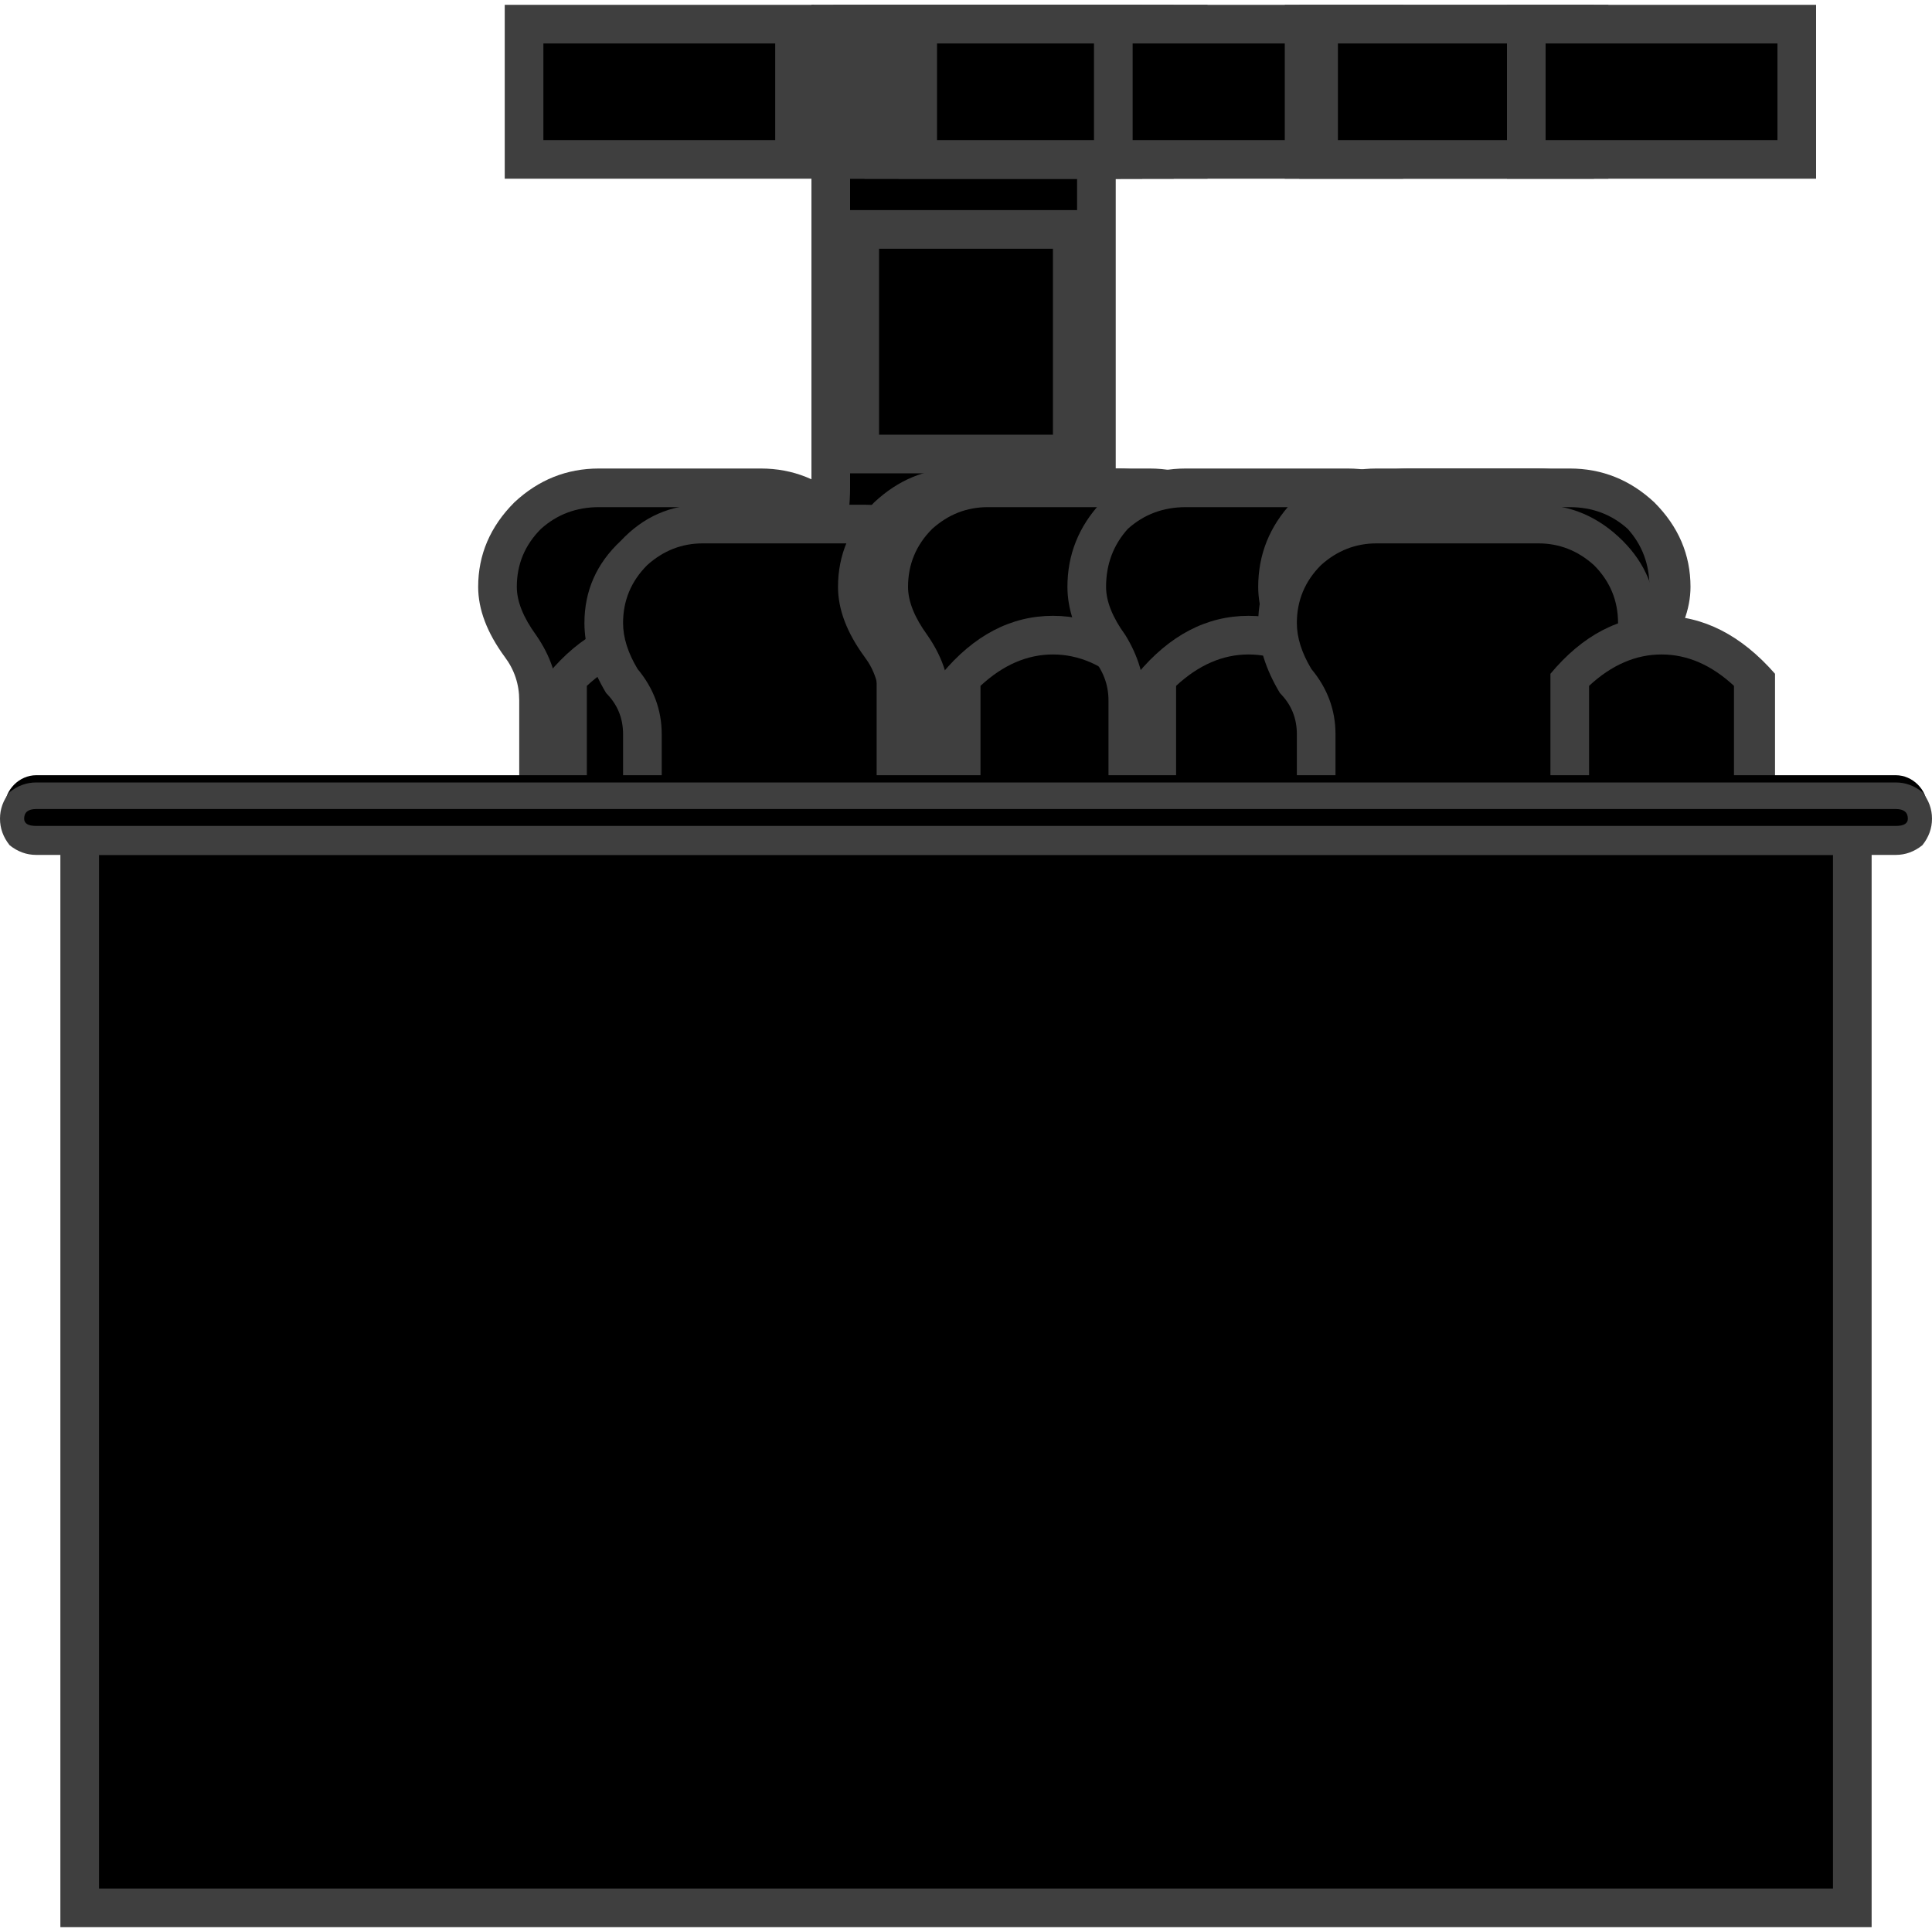 <svg xmlns="http://www.w3.org/2000/svg" width="800pt" height="800pt" viewBox="0 0 800 800" version="1.1">
  <defs/>
  <path fill-rule="evenodd" fill="#000000" d="M159,444 L641,444 L641,710 L159,710 Z"/>
  <path fill-rule="evenodd" fill="#3f3f3f" d="M151,436 L649,436 L649,718 L151,718 Z M167,452 L167,702 L633,702 L633,452 Z"/>
  <path fill-rule="evenodd" fill="#000000" d="M178,444 L178,710 L138,710 L138,444 Z"/>
  <path fill-rule="evenodd" fill="#3f3f3f" d="M186,718 L130,718 L130,436 L186,436 Z M170,702 L170,452 L146,452 L146,702 Z"/>
  <path fill-rule="evenodd" fill="#000000" d="M622,444 L622,710 L662,710 L662,444 Z"/>
  <path fill-rule="evenodd" fill="#3f3f3f" d="M614,436 L670,436 L670,718 L614,718 Z M630,452 L630,702 L654,702 L654,452 Z"/>
  <path fill-rule="evenodd" fill="#000000" d="M162,500 L638,500 L638,522 L162,522 Z"/>
  <path fill-rule="evenodd" fill="#3f3f3f" d="M154,492 L646,492 L646,530 L154,530 Z M170,508 L170,514 L630,514 L630,508 Z"/>
  <path fill-rule="evenodd" fill="#000000" d="M162,642 L638,642 L638,664 L162,664 Z"/>
  <path fill-rule="evenodd" fill="#3f3f3f" d="M154,634 L646,634 L646,672 L154,672 Z M170,650 L170,656 L630,656 L630,650 Z"/>
  <path fill-rule="evenodd" fill="#000000" d="M252,346 L548,346 L548,444 L252,444 Z"/>
  <path fill-rule="evenodd" fill="#3f3f3f" d="M244,338 L556,338 L556,452 L244,452 Z M260,354 L260,436 L540,436 L540,354 Z"/>
  <path fill-rule="evenodd" fill="#000000" d="M270,346 L270,444 L230,444 L230,346 Z"/>
  <path fill-rule="evenodd" fill="#3f3f3f" d="M278,452 L222,452 L222,338 L278,338 Z M262,436 L262,354 L238,354 L238,436 Z"/>
  <path fill-rule="evenodd" fill="#000000" d="M570,346 L570,444 L530,444 L530,346 Z"/>
  <path fill-rule="evenodd" fill="#3f3f3f" d="M578,452 L522,452 L522,338 L578,338 Z M562,436 L562,354 L538,354 L538,436 Z"/>
  <path fill-rule="evenodd" fill="#000000" d="M265,346 L535,346 L535,368 L265,368 Z"/>
  <path fill-rule="evenodd" fill="#3f3f3f" d="M257,338 L543,338 L543,376 L257,376 Z M273,354 L273,360 L527,360 L527,354 Z"/>
  <path fill-rule="evenodd" fill="#000000" d="M265,402 L535,402 L535,424 L265,424 Z"/>
  <path fill-rule="evenodd" fill="#3f3f3f" d="M257,394 L543,394 L543,432 L257,432 Z M273,410 L273,416 L527,416 L527,410 Z"/>
  <path fill-rule="evenodd" fill="#000000" d="M456,10 L344,10 L344,202 C344,225 332,246 312,257 C300,263 292,275 292,289 L292,346 L508,346 L508,289 C508,275 500,263 488,257 C478,252 469,244 463,233 C457,222 454,211 454,199 L454,10 Z"/>
  <path fill-rule="evenodd" fill="#3f3f3f" d="M456,2 L462,2 L462,10 Q462,10 462,10 L462,199 Q462,216 470,230 Q478,244 492,250 Q516,263 516,289 L516,354 L284,354 L284,289 Q284,263 308,250 Q336,235 336,202 L336,2 L456,2 Z M448,18 L352,18 L352,202 Q352,243 315,264 Q300,272 300,289 L300,338 L500,338 L500,289 Q500,272 485,264 Q468,255 457,237 Q446,220 446,199 L446,18 Z"/>
  <path fill-rule="evenodd" fill="#000000" d="M356,95 L444,95 L444,188 L356,188 Z"/>
  <path fill-rule="evenodd" fill="#3f3f3f" d="M348,87 L452,87 L452,196 L348,196 Z M364,103 L364,180 L436,180 L436,103 Z"/>
   <path fill-rule="evenodd" fill="#000000" d="M356,346 L356,276 C356,276 375,255 400,255 C425,255 444,276 444,276 L444,346 Z"/>
  <path fill-rule="evenodd" fill="#3f3f3f" d="M348,272 Q371,247 400,247 Q429,247 452,272 L452,273 L452,354 L348,354 L348,273 Z M364,338 L436,338 L436,279 Q421,263 400,263 Q379,263 364,279 L364,338 Z"/>
  <path fill-rule="evenodd" fill="#000000" d="M400,10 L344,10 L344,66 L456,66 L456,10 Z"/>
  <path fill-rule="evenodd" fill="#3f3f3f" d="M336,2 L464,2 L464,74 L336,74 Z M352,18 L352,58 L448,58 L448,18 Z"/>
  <path fill-rule="evenodd" fill="#000000" d="M339,346 L339,290 C339,282 342,274 346,268 C352,260 356,252 356,243 C356,221 337,202 315,202 L248,202 C225,202 206,221 206,243 C206,252 210,260 216,268 C220,274 223,282 223,290 L223,346 Z"/>
  <path fill-rule="evenodd" fill="#3f3f3f" d="M347,354 L215,354 L215,290 Q215,280 209,272 Q198,257 198,243 Q198,223 213,208 Q228,194 248,194 L315,194 Q335,194 350,208 Q364,223 364,243 Q364,257 353,272 Q347,280 347,290 Z M331,338 L331,290 Q331,276 340,263 Q348,252 348,243 Q348,229 338,219 Q328,210 315,210 L248,210 Q234,210 224,219 Q214,229 214,243 Q214,252 222,263 Q231,276 231,290 L231,338 L331,338 Z"/>
  <path fill-rule="evenodd" fill="#000000" d="M235,346 L235,282 C235,282 252,263 273,263 C294,263 312,282 312,282 L312,346 Z"/>
  <path fill-rule="evenodd" fill="#3f3f3f" d="M227,279 Q247,255 273,255 Q299,255 320,279 L320,280 L320,354 L227,354 L227,280 Z M243,338 L304,338 L304,284 Q290,271 273,271 Q257,271 243,284 L243,338 Z"/>
  <path fill-rule="evenodd" fill="#000000" d="M273,10 L217,10 L217,66 L329,66 L329,10 Z"/>
  <path fill-rule="evenodd" fill="#3f3f3f" d="M209,2 L337,2 L337,74 L209,74 Z M225,18 L225,58 L321,58 L321,18 Z"/>
  <path fill-rule="evenodd" fill="#000000" d="M266,346 L266,304 C266,296 263,289 258,283 C253,275 250,267 250,258 C250,236 268,217 291,217 L358,217 C380,217 399,236 399,258 C399,267 396,275 391,283 C386,289 383,296 383,304 L383,346 Z"/>
  <path fill-rule="evenodd" fill="#3f3f3f" d="M258,354 L258,304 Q258,294 251,287 Q242,272 242,258 Q242,238 257,224 Q271,209 291,209 L358,209 Q378,209 393,224 Q407,238 407,258 Q407,272 398,287 Q391,294 391,304 L391,354 L258,354 Z M274,338 L375,338 L375,304 Q375,289 385,277 Q391,267 391,258 Q391,244 381,234 Q371,225 358,225 L291,225 Q278,225 268,234 Q258,244 258,258 Q258,267 264,277 Q274,289 274,304 L274,338 Z"/>
  <path fill-rule="evenodd" fill="#000000" d="M371,346 L371,282 C371,282 388,263 409,263 C430,263 447,282 447,282 L447,346 Z"/>
  <path fill-rule="evenodd" fill="#3f3f3f" d="M363,279 Q383,255 409,255 Q435,255 456,279 L456,280 L456,354 L363,354 L363,280 Z M379,338 L439,338 L439,284 Q425,271 409,271 Q393,271 379,284 L379,338 Z"/>
  <path fill-rule="evenodd" fill="#000000" d="M409,10 L353,10 L353,66 L465,66 L465,10 Z"/>
  <path fill-rule="evenodd" fill="#3f3f3f" d="M345,2 L473,2 L473,74 L345,74 Z M361,18 L361,58 L457,58 L457,18 Z"/>
  <path fill-rule="evenodd" fill="#000000" d="M488,346 L488,290 C488,282 491,274 495,268 C501,260 504,252 504,243 C504,221 486,202 463,202 L396,202 C374,202 355,221 355,243 C355,252 358,260 364,268 C369,274 372,282 372,290 L372,346 Z"/>
  <path fill-rule="evenodd" fill="#3f3f3f" d="M496,354 L364,354 L364,290 Q364,280 358,272 Q347,257 347,243 Q347,223 362,208 Q377,194 396,194 L463,194 Q483,194 498,208 Q512,223 512,243 Q512,257 502,272 Q496,280 496,290 Z M480,338 L480,290 Q480,276 489,263 Q497,252 497,243 Q497,229 487,219 Q477,210 463,210 L396,210 Q383,210 373,219 Q363,229 363,243 Q363,252 371,263 Q380,276 380,290 L380,338 L480,338 Z"/>
  <path fill-rule="evenodd" fill="#000000" d="M384,346 L384,282 C384,282 401,263 422,263 C443,263 461,282 461,282 L461,346 Z"/>
  <path fill-rule="evenodd" fill="#3f3f3f" d="M376,279 Q396,255 422,255 Q448,255 469,279 L469,280 L469,354 L376,354 L376,280 Z M392,338 L452,338 L452,284 Q438,271 422,271 Q406,271 392,284 L392,338 Z"/>
  <path fill-rule="evenodd" fill="#000000" d="M422,10 L366,10 L366,66 L478,66 L478,10 Z"/>
  <path fill-rule="evenodd" fill="#3f3f3f" d="M358,2 L486,2 L486,74 L358,74 Z M374,18 L374,58 L470,58 L470,18 Z"/>
  <path fill-rule="evenodd" fill="#000000" d="M501,346 L501,289 C501,282 504,274 508,268 C514,260 517,252 517,243 C517,221 499,202 476,202 L409,202 C387,202 368,221 368,243 C368,252 371,260 377,268 C382,274 385,282 385,289 L385,346 Z"/>
  <path fill-rule="evenodd" fill="#3f3f3f" d="M509,354 L377,354 L377,289 Q377,280 371,272 Q360,257 360,243 Q360,223 375,208 Q390,194 409,194 L476,194 Q496,194 511,208 Q526,223 526,243 Q526,257 515,272 Q509,280 509,289 Z M493,338 L493,289 Q493,276 502,263 Q510,252 510,243 Q510,229 500,219 Q490,210 476,210 L409,210 Q396,210 386,219 Q376,229 376,243 Q376,252 384,263 Q393,276 393,289 L393,338 L493,338 Z"/>
  <path fill-rule="evenodd" fill="#000000" d="M398,346 L398,282 C398,282 415,263 436,263 C457,263 475,282 475,282 L475,346 Z"/>
  <path fill-rule="evenodd" fill="#3f3f3f" d="M390,279 Q410,255 436,255 Q462,255 483,279 L483,280 L483,354 L390,354 L390,280 Z M406,338 L466,338 L466,284 Q452,271 436,271 Q420,271 406,284 L406,338 Z"/>
  <path fill-rule="evenodd" fill="#000000" d="M436,10 L380,10 L380,66 L492,66 L492,10 Z"/>
  <path fill-rule="evenodd" fill="#3f3f3f" d="M372,2 L500,2 L500,74 L372,74 Z M388,18 L388,58 L484,58 L484,18 Z"/>
  <path fill-rule="evenodd" fill="#000000" d="M583,346 L583,290 C583,282 586,274 590,268 C596,260 599,252 599,243 C599,221 580,202 558,202 L491,202 C468,202 450,221 450,243 C450,252 453,260 458,268 C464,274 467,282 467,290 L467,346 Z"/>
  <path fill-rule="evenodd" fill="#3f3f3f" d="M591,354 L459,354 L459,290 Q459,280 452,272 Q442,257 442,243 Q442,223 456,208 Q471,194 491,194 L558,194 Q578,194 593,208 Q607,223 607,243 Q607,257 597,272 Q591,280 591,290 Z M575,338 L575,290 Q575,276 584,263 Q591,252 591,243 Q591,229 581,219 Q571,210 558,210 L491,210 Q477,210 467,219 Q458,229 458,243 Q458,252 466,263 Q474,276 474,290 L474,338 L575,338 Z"/>
  <path fill-rule="evenodd" fill="#000000" d="M479,346 L479,282 C479,282 496,263 517,263 C538,263 556,282 556,282 L556,346 Z"/>
  <path fill-rule="evenodd" fill="#3f3f3f" d="M471,279 Q491,255 517,255 Q543,255 564,279 L564,280 L564,354 L471,354 L471,280 Z M487,338 L547,338 L547,284 Q533,271 517,271 Q501,271 487,284 L487,338 Z"/>
  <path fill-rule="evenodd" fill="#000000" d="M517,10 L461,10 L461,66 L573,66 L573,10 Z"/>
  <path fill-rule="evenodd" fill="#3f3f3f" d="M453,2 L581,2 L581,74 L453,74 Z M469,18 L469,58 L565,58 L565,18 Z"/>
  <path fill-rule="evenodd" fill="#000000" d="M662,346 L662,290 C662,282 665,274 670,268 C675,260 678,252 678,243 C678,221 660,202 637,202 L570,202 C547,202 528,221 528,243 C528,252 532,260 537,268 C542,274 546,282 546,290 L546,346 Z"/>
  <path fill-rule="evenodd" fill="#3f3f3f" d="M670,354 L538,354 L538,290 Q538,280 531,272 Q521,257 521,243 Q521,223 535,208 Q550,194 570,194 L637,194 Q657,194 672,208 Q686,223 686,243 Q686,257 676,272 Q670,280 670,290 Z M654,338 L654,290 Q654,276 663,263 Q670,252 670,243 Q670,229 660,219 Q650,210 637,210 L570,210 Q556,210 546,219 Q536,229 536,243 Q536,252 544,263 Q553,276 553,290 L553,338 L654,338 Z"/>
  <path fill-rule="evenodd" fill="#000000" d="M558,346 L558,282 C558,282 575,263 596,263 C617,263 635,282 635,282 L635,346 Z"/>
  <path fill-rule="evenodd" fill="#3f3f3f" d="M550,279 Q570,255 596,255 Q622,255 643,279 L643,280 L643,354 L550,354 L550,280 Z M566,338 L626,338 L626,284 Q612,271 596,271 Q580,271 566,284 L566,338 Z"/>
  <path fill-rule="evenodd" fill="#000000" d="M596,10 L540,10 L540,66 L652,66 L652,10 Z"/>
  <path fill-rule="evenodd" fill="#3f3f3f" d="M532,2 L660,2 L660,74 L532,74 Z M548,18 L548,58 L644,58 L644,18 Z"/>
   <path fill-rule="evenodd" fill="#000000" d="M675,346 L675,289 C675,282 678,274 682,268 C688,260 691,252 691,243 C691,221 672,202 650,202 L583,202 C560,202 542,221 542,243 C542,252 545,260 550,268 C556,274 559,282 559,289 L559,346 Z"/>
  <path fill-rule="evenodd" fill="#3f3f3f" d="M683,354 L551,354 L551,289 Q551,280 545,272 Q534,257 534,243 Q534,223 549,208 Q564,194 583,194 L650,194 Q670,194 685,208 Q700,223 700,243 Q700,257 689,272 Q683,280 683,289 Z M667,338 L667,289 Q667,276 676,263 Q683,252 683,243 Q683,229 674,219 Q664,210 650,210 L583,210 Q570,210 560,219 Q550,229 550,243 Q550,252 558,263 Q567,276 567,289 L567,338 L667,338 Z"/>
  <path fill-rule="evenodd" fill="#000000" d="M564,346 L564,282 C564,282 581,263 602,263 C623,263 641,282 641,282 L641,346 Z"/>
  <path fill-rule="evenodd" fill="#3f3f3f" d="M556,279 Q576,255 602,255 Q628,255 649,279 L649,280 L649,354 L556,354 L556,280 Z M572,338 L632,338 L632,284 Q618,271 602,271 Q586,271 572,284 L572,338 Z"/>
  <path fill-rule="evenodd" fill="#000000" d="M602,10 L546,10 L546,66 L658,66 L658,10 Z"/>
  <path fill-rule="evenodd" fill="#3f3f3f" d="M538,2 L666,2 L666,74 L538,74 Z M554,18 L554,58 L650,58 L650,18 Z"/>
  <path fill-rule="evenodd" fill="#000000" d="M545,346 L545,304 C545,296 542,289 537,283 C532,275 529,267 529,258 C529,236 547,217 570,217 L637,217 C660,217 678,236 678,258 C678,267 675,275 670,283 C665,289 662,296 662,304 L662,346 Z"/>
  <path fill-rule="evenodd" fill="#3f3f3f" d="M537,354 L537,304 Q537,294 530,287 Q521,272 521,258 Q521,238 536,224 Q551,209 570,209 L637,209 Q657,209 672,224 Q686,238 686,258 Q686,272 677,287 Q671,294 671,304 L671,354 L537,354 Z M553,338 L654,338 L654,304 Q654,289 664,277 Q670,267 670,258 Q670,244 660,234 Q650,225 637,225 L570,225 Q557,225 547,234 Q537,244 537,258 Q537,267 543,277 Q553,289 553,304 L553,338 Z"/>
  <path fill-rule="evenodd" fill="#000000" d="M650,346 L650,282 C650,282 667,263 688,263 C709,263 727,282 727,282 L727,346 Z"/>
  <path fill-rule="evenodd" fill="#3f3f3f" d="M642,279 Q662,255 688,255 Q714,255 735,279 L735,280 L735,354 L642,354 L642,280 Z M658,338 L718,338 L718,284 Q704,271 688,271 Q672,271 658,284 L658,338 Z"/>
  <path fill-rule="evenodd" fill="#000000" d="M688,10 L632,10 L632,66 L744,66 L744,10 Z"/>
  <path fill-rule="evenodd" fill="#3f3f3f" d="M624,2 L752,2 L752,74 L624,74 Z M640,18 L640,58 L736,58 L736,18 Z"/>
  <path fill-rule="evenodd" fill="#000000" d="M767,346 L767,790 L33,790 L33,346 Z"/>
  <path fill-rule="evenodd" fill="#3f3f3f" d="M41,338 L775,338 L775,798 L25,798 L25,338 Z M41,354 L41,782 L759,782 L759,354 Z"/>
  <path fill-rule="evenodd" fill="#000000" d="M785,346 L15,346 C8,346 2,341 2,334 C2,327 8,321 15,321 L785,321 C792,321 798,327 798,334 C798,341 792,346 785,346 Z"/>
  <path fill-rule="evenodd" fill="#3f3f3f" d="M785,354 L15,354 Q9,354 4,350 Q0,345 0,339 Q0,333 4,328 Q9,324 15,324 L785,324 Q791,324 796,328 Q800,333 800,339 Q800,345 796,350 Q791,354 785,354 Z M785,342 Q790,342 790,339 Q790,335 785,335 L15,335 Q10,335 10,339 Q10,342 15,342 Z"/>
</svg>
